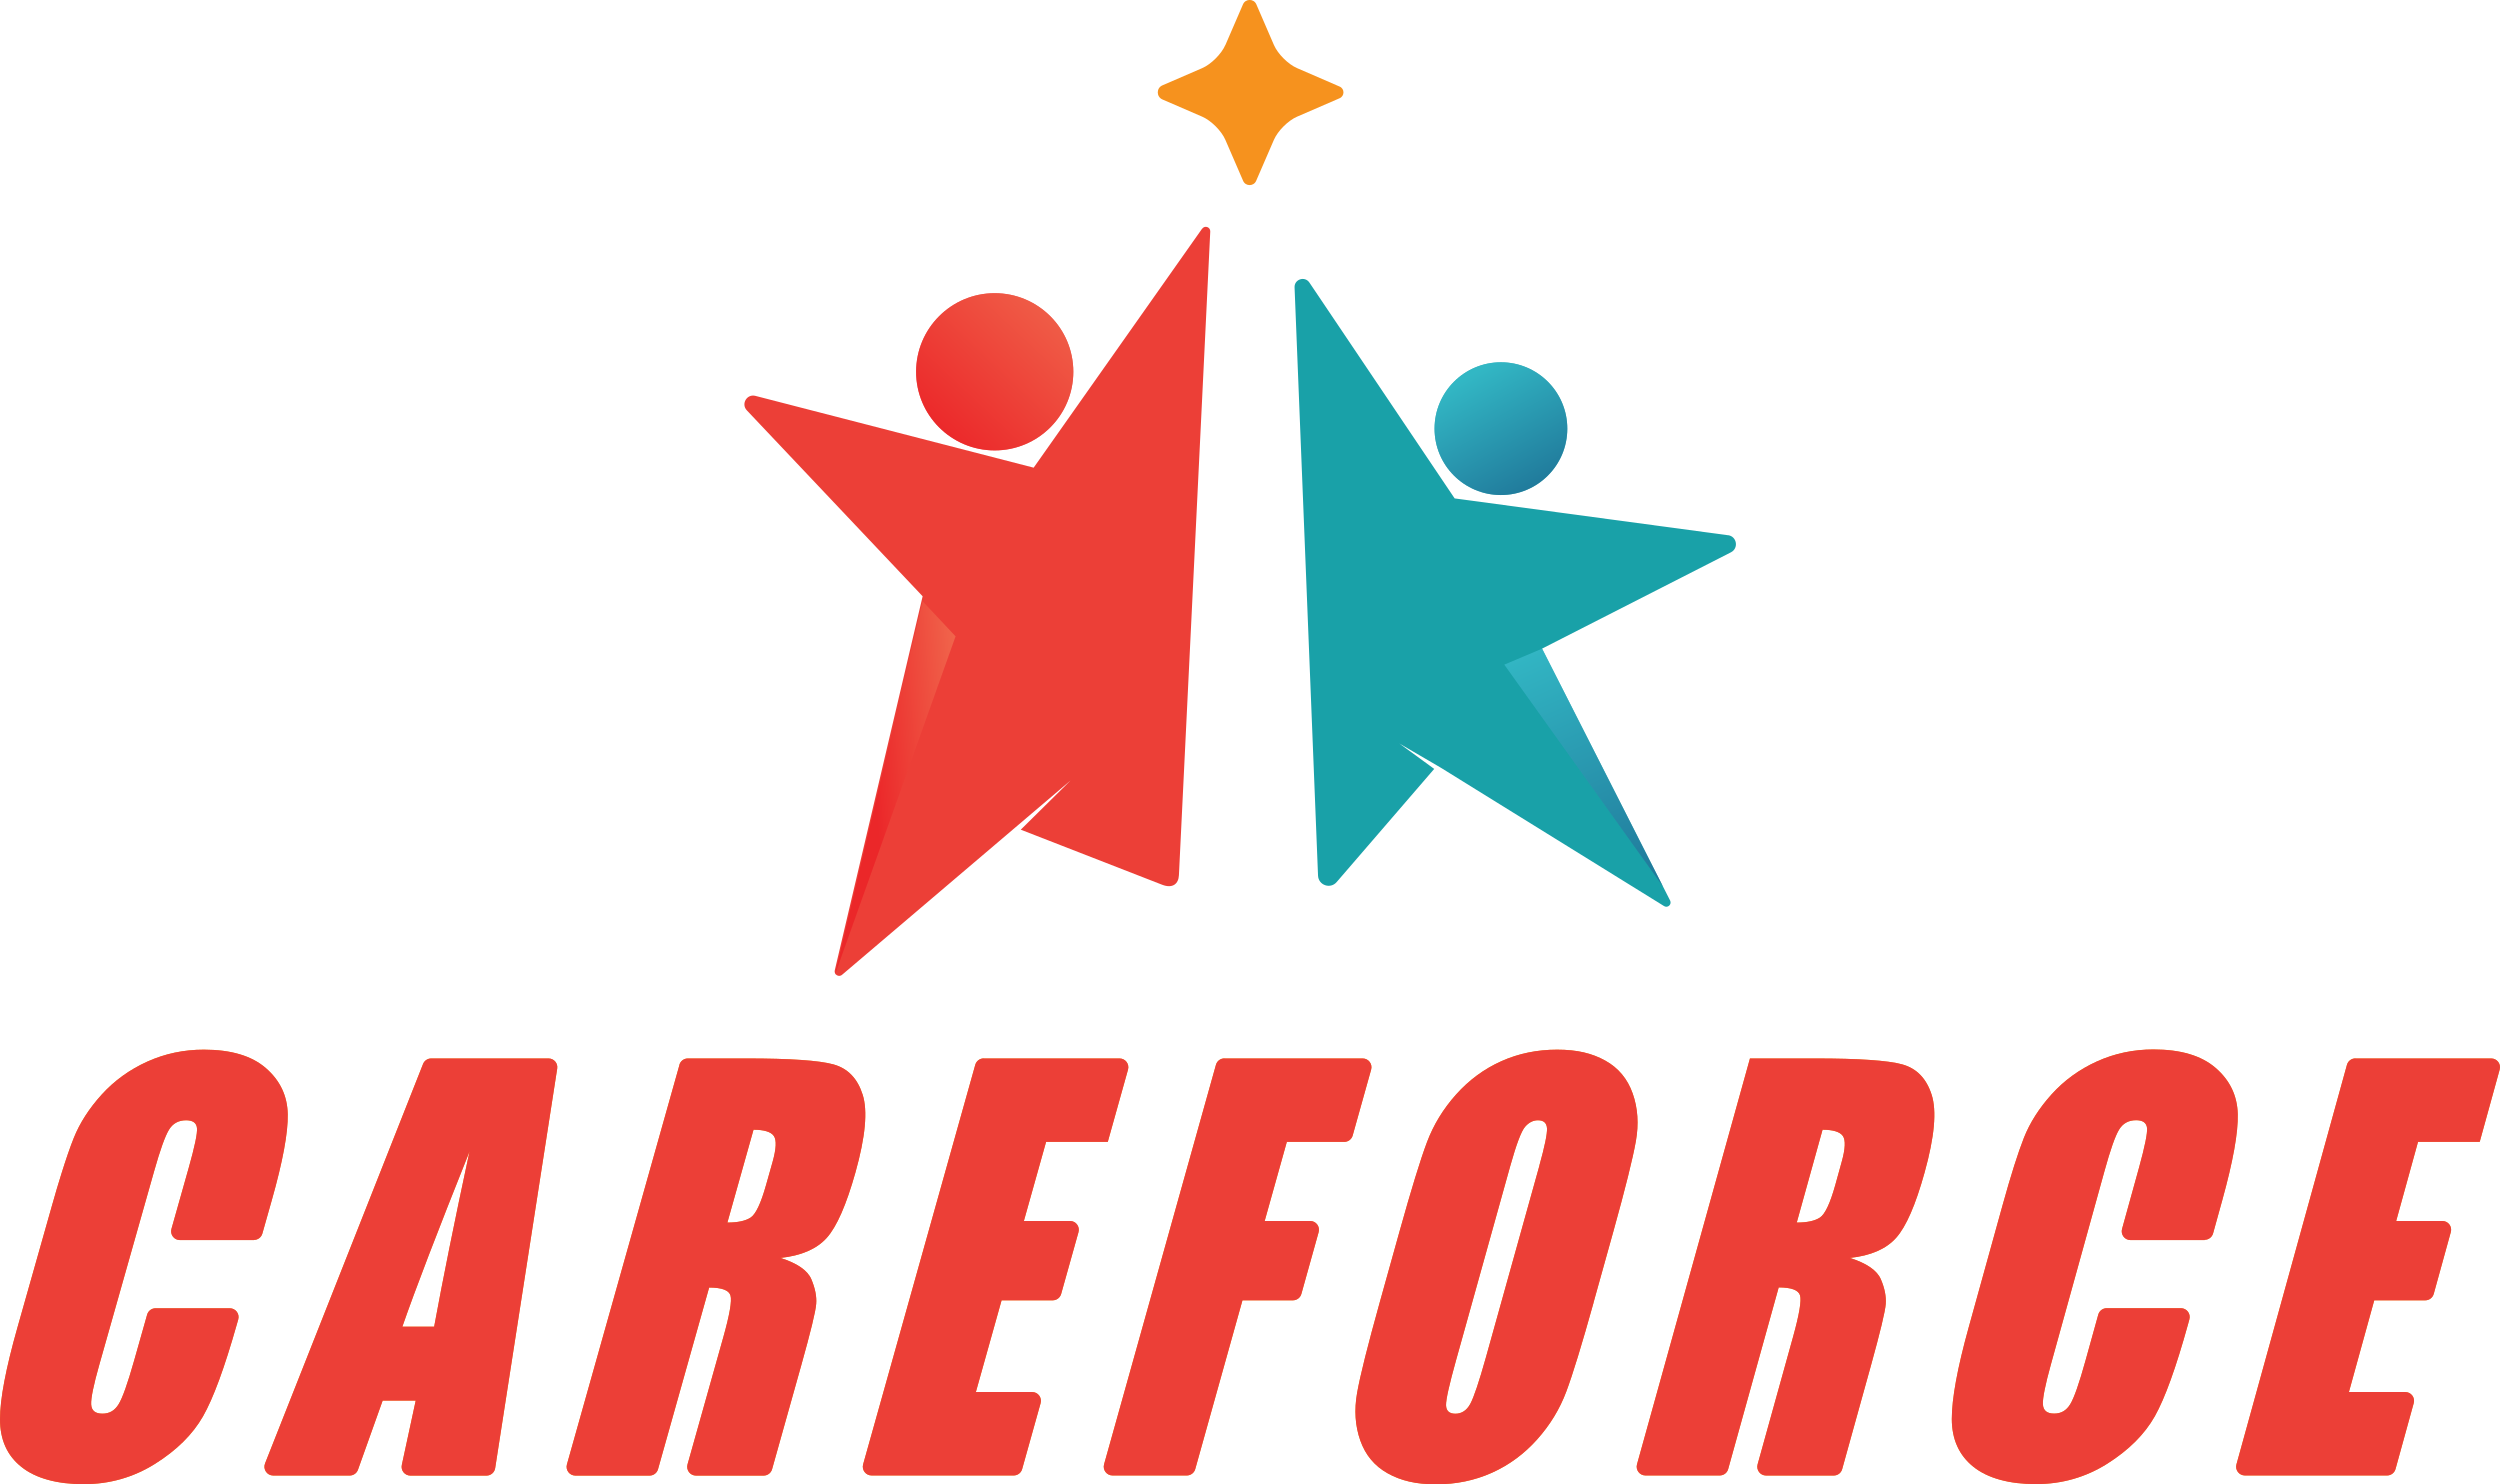 <?xml version="1.0" encoding="UTF-8"?><svg xmlns="http://www.w3.org/2000/svg" xmlns:xlink="http://www.w3.org/1999/xlink" viewBox="0 0 378.1 224.49"><defs><style>.cls-1{fill:url(#linear-gradient-5);}.cls-1,.cls-2,.cls-3,.cls-4,.cls-5,.cls-6,.cls-7,.cls-8,.cls-9{stroke-width:0px;}.cls-1,.cls-3,.cls-4{mix-blend-mode:multiply;}.cls-2{fill:url(#linear-gradient);}.cls-2,.cls-3,.cls-4,.cls-8,.cls-9{opacity:.7;}.cls-3{fill:url(#linear-gradient-4);}.cls-4{fill:url(#linear-gradient-3);}.cls-10{mask:url(#mask);}.cls-11{filter:url(#luminosity-noclip);}.cls-12{isolation:isolate;}.cls-13{mask:url(#mask-1);}.cls-5{fill:#19a1a8;}.cls-6{fill:#ec3f37;}.cls-7{fill:#f6921e;}.cls-8{fill:url(#linear-gradient-2);}.cls-9{fill:url(#linear-gradient-6);mix-blend-mode:overlay;}</style><linearGradient id="linear-gradient" x1="561.29" y1="-456.16" x2="582.91" y2="-475.86" gradientTransform="translate(-382.54 564.21) rotate(-4.47)" gradientUnits="userSpaceOnUse"><stop offset="0" stop-color="#ec1c24"/><stop offset="1" stop-color="#f37555"/></linearGradient><linearGradient id="linear-gradient-2" x1="539.69" y1="-403.5" x2="561.9" y2="-403.5" gradientTransform="translate(-382.54 564.21) rotate(-4.47)" gradientUnits="userSpaceOnUse"><stop offset=".37" stop-color="#ec1c24"/><stop offset="1" stop-color="#f37555"/></linearGradient><linearGradient id="linear-gradient-3" x1="15241.82" y1="14427.33" x2="15227.69" y2="14412.2" gradientTransform="translate(11711.64 17619.52) rotate(-166.62)" gradientUnits="userSpaceOnUse"><stop offset="0" stop-color="#3ec1d1"/><stop offset=".99" stop-color="#236694"/></linearGradient><linearGradient id="linear-gradient-4" x1="-442.08" y1="1247.21" x2="-464.64" y2="1212.74" gradientTransform="translate(877.58 -1028.4) rotate(8.91)" gradientUnits="userSpaceOnUse"><stop offset="0" stop-color="#236694"/><stop offset="1" stop-color="#3ec1d1"/></linearGradient><filter id="luminosity-noclip" x="189.02" y="-1.65" width="15.62" height="15.62" color-interpolation-filters="sRGB" filterUnits="userSpaceOnUse"><feFlood flood-color="#fff" result="bg"/><feBlend in="SourceGraphic" in2="bg"/></filter><filter id="luminosity-noclip-2" x="189.02" y="-13558.98" width="15.62" height="32766" color-interpolation-filters="sRGB" filterUnits="userSpaceOnUse"><feFlood flood-color="#fff" result="bg"/><feBlend in="SourceGraphic" in2="bg"/></filter><mask id="mask-1" x="189.02" y="-13558.98" width="15.62" height="32766" maskUnits="userSpaceOnUse"/><linearGradient id="linear-gradient-5" x1="6937.28" y1="13.58" x2="6927.63" y2="3.93" gradientTransform="translate(7126.69) rotate(-180) scale(1 -1)" gradientUnits="userSpaceOnUse"><stop offset="0" stop-color="#ccc"/><stop offset=".16" stop-color="#c8c8c8"/><stop offset=".3" stop-color="#bdbdbd"/><stop offset=".43" stop-color="#aaa"/><stop offset=".57" stop-color="#919191"/><stop offset=".7" stop-color="#6f6f6f"/><stop offset=".82" stop-color="#464646"/><stop offset=".95" stop-color="#161616"/><stop offset="1" stop-color="#000"/></linearGradient><mask id="mask" x="189.02" y="-1.65" width="15.62" height="15.62" maskUnits="userSpaceOnUse"><g class="cls-11"><g class="cls-13"><path class="cls-1" d="m189.02-1.65l3.67,8.47c.58,1.34,2.14,2.9,3.48,3.48l8.47,3.67h-15.62V-1.65Z"/></g></g></mask><linearGradient id="linear-gradient-6" x1="6937.34" y1="13.59" x2="6928.54" y2="4.8" gradientTransform="translate(7126.69) rotate(-180) scale(1 -1)" gradientUnits="userSpaceOnUse"><stop offset="0" stop-color="#fff"/><stop offset=".15" stop-color="#fefbfc"/><stop offset=".29" stop-color="#fdf0f6"/><stop offset=".42" stop-color="#fcddea"/><stop offset=".55" stop-color="#f9c4da"/><stop offset=".68" stop-color="#f6a2c5"/><stop offset=".81" stop-color="#f379ac"/><stop offset=".93" stop-color="#ee498f"/><stop offset="1" stop-color="#ec297b"/></linearGradient></defs><g class="cls-12"><g id="Layer_2"><g id="Art"><circle class="cls-6" cx="150.44" cy="56.23" r="11.89"/><circle class="cls-2" cx="150.44" cy="56.23" r="11.89"/><path class="cls-6" d="m181.81,34.58l-25.48,36.15-42.09-10.86c-1.28-.33-2.2,1.22-1.29,2.19l26.59,28.12-13.29,56.57c-.16.68.68,1.13,1.16.63l34.5-29.34-7.53,7.44,21.39,8.33c1.62.62,2.47-.17,2.53-1.43l2.25-46.16,2.49-51.21c.03-.67-.83-.97-1.22-.42Z"/><polygon class="cls-8" points="144.52 96.24 126.25 147.51 139.54 90.94 144.52 96.24"/><circle class="cls-5" cx="227" cy="64.83" r="10.04"/><circle class="cls-4" cx="227" cy="64.83" r="10.04"/><path class="cls-5" d="m261.35,80.95l-41.35-5.57-21.97-32.65c-.69-1.02-2.29-.5-2.24.73l3.55,88.97c.06,1.45,1.86,2.08,2.81.98l14.76-17.12-5.27-3.84s0,0,5.71,3.33h0s.44.26.44.26c.08.04.15.09.22.13l5.22,3.24,28.45,17.63c.55.34,1.2-.26.91-.84l-19.37-38.1,28.57-14.57c1.2-.61.9-2.41-.44-2.59Z"/><polygon class="cls-3" points="233.23 98.1 227.51 100.52 251.53 134.11 233.23 98.1"/><path class="cls-7" d="m185.32,6.81c-.58,1.34-2.15,2.91-3.49,3.49l-6.03,2.61c-.93.4-.93,1.72,0,2.13l6.03,2.61c1.34.58,2.91,2.15,3.49,3.49l2.69,6.21c.37.86,1.6.86,1.97,0l2.69-6.21c.58-1.34,2.15-2.91,3.49-3.49l6.44-2.79c.78-.34.78-1.44,0-1.77l-6.44-2.79c-1.34-.58-2.91-2.15-3.49-3.49l-2.66-6.15c-.38-.89-1.64-.89-2.02,0l-2.66,6.15Z"/><g class="cls-10"><path class="cls-9" d="m190.12.9l2.57,5.92c.58,1.34,2.14,2.9,3.48,3.48l5.82,2.52c.6.26.41,1.15-.24,1.15h-12.73V1.13c0-.62.86-.8,1.1-.23Z"/></g><path class="cls-7" d="m38.42,187.55h-11.21c-.88,0-1.52-.84-1.28-1.69l2.62-9.27c.9-3.19,1.32-5.18,1.24-5.97-.07-.79-.62-1.19-1.64-1.19-1.15,0-2.02.48-2.6,1.44-.58.96-1.33,3.04-2.23,6.23l-8.3,29.3c-.87,3.07-1.28,5.07-1.23,6,.05.94.61,1.4,1.7,1.4s1.85-.47,2.44-1.41c.59-.94,1.37-3.14,2.35-6.6l1.97-6.96c.16-.57.68-.97,1.28-.97h11.22c.88,0,1.52.84,1.28,1.69l-.22.77c-1.85,6.53-3.55,11.16-5.11,13.89-1.56,2.73-3.97,5.12-7.25,7.18-3.27,2.05-6.88,3.08-10.82,3.08s-7.23-.87-9.39-2.61C1.07,220.14,0,217.73,0,214.65c0-3.08.89-7.71,2.64-13.89l5.22-18.43c.5-1.77.97-3.37,1.42-4.79.7-2.24,1.32-4.05,1.88-5.44.91-2.27,2.32-4.46,4.23-6.57,1.91-2.1,4.21-3.76,6.88-4.97,2.68-1.21,5.53-1.81,8.56-1.81,4.11,0,7.25.93,9.39,2.8,2.15,1.87,3.25,4.2,3.3,6.98.05,2.79-.75,7.13-2.42,13.01l-1.42,5.02c-.16.57-.68.97-1.28.97Z"/><path class="cls-7" d="m84.27,161.62l-9.38,60.42c-.1.65-.66,1.13-1.31,1.13h-11.51c-.85,0-1.48-.78-1.3-1.61l2.1-9.73h-5l-3.73,10.45c-.19.53-.69.88-1.25.88h-11.57c-.94,0-1.58-.95-1.24-1.82l23.9-60.42c.2-.51.69-.84,1.24-.84h17.74c.82,0,1.44.73,1.31,1.53Zm-18.61,39.03c1.31-7.14,3.09-15.98,5.35-26.5-4.83,12.08-8.22,20.91-10.16,26.5h4.81Z"/><path class="cls-7" d="m102.75,161.05c.16-.57.68-.97,1.28-.97h8.88c6.59,0,10.97.3,13.14.9,2.17.6,3.64,2.12,4.42,4.58.78,2.45.42,6.37-1.09,11.75-1.38,4.91-2.83,8.21-4.34,9.9-1.52,1.69-3.85,2.7-7,3.04,2.54.81,4.1,1.88,4.67,3.23.57,1.35.82,2.59.73,3.72-.08,1.13-.84,4.24-2.27,9.33l-4.4,15.67c-.16.57-.68.97-1.28.97h-10.23c-.88,0-1.52-.84-1.28-1.69l5.42-19.27c.95-3.38,1.31-5.47,1.08-6.27-.23-.8-1.3-1.21-3.23-1.21l-7.73,27.47c-.16.57-.68.97-1.28.97h-11.22c-.88,0-1.52-.84-1.28-1.69l17.02-60.42Zm11.21,9.82l-3.95,14.03c1.57,0,2.74-.25,3.52-.76.77-.51,1.55-2.15,2.33-4.93l.98-3.47c.56-2,.63-3.31.19-3.94-.43-.62-1.46-.94-3.07-.94Z"/><path class="cls-7" d="m148.79,160.08h20.53c.88,0,1.52.84,1.28,1.69l-3.06,10.93h-9.33l-3.36,11.96h6.98c.88,0,1.52.84,1.28,1.69l-2.62,9.34c-.16.57-.68.97-1.28.97h-7.73l-3.89,13.87h8.51c.88,0,1.52.84,1.28,1.69l-2.79,9.96c-.16.57-.68.97-1.28.97h-21.49c-.88,0-1.52-.84-1.28-1.69l16.96-60.42c.16-.57.68-.97,1.28-.97Z"/><path class="cls-7" d="m185.19,160.08h20.9c.88,0,1.52.84,1.28,1.69l-2.79,9.96c-.16.57-.68.97-1.28.97h-8.68l-3.35,11.96h6.88c.88,0,1.52.84,1.28,1.69l-2.61,9.34c-.16.57-.68.97-1.28.97h-7.63l-7.14,25.52c-.16.57-.68.97-1.28.97h-11.23c-.88,0-1.52-.84-1.28-1.69l16.92-60.42c.16-.57.68-.97,1.28-.97Z"/><path class="cls-7" d="m241.01,197.02c-1.77,6.34-3.14,10.83-4.13,13.46-.99,2.64-2.46,5.05-4.41,7.23-1.95,2.18-4.23,3.86-6.83,5.03-2.61,1.17-5.43,1.75-8.46,1.75s-5.31-.55-7.3-1.66c-1.98-1.1-3.37-2.76-4.15-4.97-.78-2.21-.94-4.61-.48-7.21.46-2.6,1.6-7.14,3.41-13.64l3.01-10.79c1.77-6.34,3.15-10.83,4.14-13.46.99-2.64,2.46-5.05,4.41-7.23,1.95-2.18,4.22-3.86,6.83-5.03,2.6-1.17,5.42-1.75,8.45-1.75s5.3.55,7.29,1.66c1.98,1.1,3.36,2.76,4.14,4.97.78,2.21.94,4.61.48,7.21-.46,2.6-1.59,7.14-3.4,13.64l-3.01,10.79Zm-8.2-20.73c.82-2.93,1.2-4.81,1.16-5.63-.05-.82-.5-1.23-1.37-1.23-.73,0-1.38.33-1.95.99-.57.66-1.31,2.62-2.22,5.86l-8.22,29.46c-1.02,3.66-1.53,5.92-1.51,6.78.02.86.49,1.29,1.42,1.29s1.7-.49,2.24-1.48c.54-.99,1.33-3.34,2.37-7.05l8.09-28.99Z"/><path class="cls-7" d="m264.67,160.08h9.89c6.59,0,10.97.3,13.14.9,2.17.6,3.65,2.12,4.44,4.58.79,2.45.44,6.37-1.06,11.75-1.36,4.91-2.8,8.21-4.31,9.9-1.51,1.69-3.84,2.7-6.99,3.04,2.54.81,4.1,1.88,4.68,3.23.58,1.35.82,2.59.74,3.72-.08,1.13-.83,4.24-2.24,9.33l-4.35,15.66c-.16.58-.68.97-1.28.97h-10.23c-.88,0-1.52-.84-1.28-1.69l5.36-19.28c.94-3.38,1.29-5.47,1.06-6.27-.23-.8-1.31-1.21-3.23-1.21l-7.64,27.47c-.16.58-.68.97-1.28.97h-11.23c-.88,0-1.52-.84-1.28-1.69l17.09-61.4Zm10.97,10.79l-3.9,14.03c1.57,0,2.74-.25,3.51-.76.77-.51,1.54-2.15,2.32-4.93l.96-3.47c.56-2,.62-3.31.18-3.94-.44-.62-1.46-.94-3.08-.94Z"/><path class="cls-7" d="m333.44,187.55h-11.22c-.88,0-1.52-.84-1.28-1.69l2.57-9.28c.88-3.19,1.28-5.18,1.21-5.97-.08-.79-.63-1.19-1.65-1.19-1.15,0-2.01.48-2.59,1.44-.58.96-1.31,3.04-2.19,6.23l-8.12,29.3c-.85,3.07-1.25,5.07-1.2,6,.05.94.62,1.4,1.7,1.4s1.85-.47,2.43-1.41c.58-.94,1.35-3.14,2.31-6.6l1.93-6.95c.16-.58.68-.98,1.28-.98h11.22c.88,0,1.52.84,1.28,1.69l-.21.77c-1.81,6.53-3.48,11.16-5.02,13.89-1.54,2.73-3.94,5.12-7.2,7.18-3.26,2.05-6.86,3.08-10.81,3.08s-7.23-.87-9.41-2.61c-2.18-1.74-3.27-4.15-3.28-7.23,0-3.08.84-7.71,2.56-13.89l5.11-18.43c1.26-4.55,2.34-7.95,3.24-10.23.9-2.27,2.29-4.46,4.19-6.57,1.9-2.1,4.18-3.76,6.85-4.97,2.67-1.21,5.52-1.81,8.55-1.81,4.12,0,7.25.93,9.41,2.8,2.16,1.87,3.27,4.2,3.34,6.98.07,2.79-.71,7.13-2.34,13.01l-1.39,5.02c-.16.58-.68.98-1.28.98Z"/><path class="cls-7" d="m356.23,160.08h20.54c.88,0,1.52.84,1.28,1.68l-3.02,10.94h-9.33l-3.3,11.96h6.98c.88,0,1.52.84,1.28,1.68l-2.58,9.34c-.16.58-.68.98-1.28.98h-7.72l-3.83,13.87h8.52c.88,0,1.52.84,1.28,1.68l-2.75,9.96c-.16.58-.68.98-1.28.98h-21.5c-.88,0-1.52-.84-1.28-1.68l16.71-60.42c.16-.58.68-.98,1.28-.98Z"/><path class="cls-6" d="m38.42,187.55h-11.21c-.88,0-1.52-.84-1.28-1.69l2.62-9.27c.9-3.19,1.32-5.18,1.24-5.97-.07-.79-.62-1.19-1.64-1.19-1.15,0-2.02.48-2.6,1.44-.58.96-1.33,3.04-2.23,6.23l-8.3,29.3c-.87,3.07-1.28,5.07-1.23,6,.05.94.61,1.4,1.7,1.4s1.85-.47,2.44-1.41c.59-.94,1.37-3.14,2.35-6.6l1.97-6.96c.16-.57.68-.97,1.28-.97h11.22c.88,0,1.52.84,1.28,1.69l-.22.77c-1.85,6.53-3.55,11.16-5.11,13.89-1.56,2.73-3.97,5.12-7.25,7.18-3.27,2.05-6.88,3.08-10.82,3.08s-7.23-.87-9.39-2.61C1.07,220.14,0,217.73,0,214.65c0-3.08.89-7.71,2.64-13.89l5.22-18.43c.5-1.77.97-3.37,1.42-4.79.7-2.24,1.32-4.05,1.88-5.44.91-2.27,2.32-4.46,4.23-6.57,1.91-2.1,4.21-3.76,6.88-4.97,2.68-1.21,5.53-1.81,8.56-1.81,4.11,0,7.25.93,9.39,2.8,2.15,1.87,3.25,4.2,3.3,6.98.05,2.79-.75,7.13-2.42,13.01l-1.42,5.02c-.16.57-.68.97-1.28.97Z"/><path class="cls-6" d="m84.27,161.62l-9.38,60.42c-.1.65-.66,1.13-1.31,1.13h-11.51c-.85,0-1.48-.78-1.3-1.61l2.1-9.73h-5l-3.73,10.45c-.19.53-.69.88-1.25.88h-11.57c-.94,0-1.58-.95-1.24-1.82l23.9-60.42c.2-.51.69-.84,1.24-.84h17.74c.82,0,1.44.73,1.31,1.53Zm-18.61,39.03c1.31-7.14,3.09-15.98,5.35-26.5-4.83,12.08-8.22,20.91-10.16,26.5h4.81Z"/><path class="cls-6" d="m102.75,161.05c.16-.57.68-.97,1.28-.97h8.88c6.59,0,10.97.3,13.14.9,2.17.6,3.64,2.12,4.42,4.58.78,2.45.42,6.37-1.09,11.75-1.38,4.91-2.83,8.21-4.34,9.9-1.52,1.69-3.85,2.7-7,3.04,2.54.81,4.1,1.88,4.67,3.23.57,1.35.82,2.59.73,3.72-.08,1.13-.84,4.24-2.27,9.33l-4.4,15.67c-.16.57-.68.97-1.28.97h-10.23c-.88,0-1.52-.84-1.28-1.69l5.42-19.27c.95-3.38,1.31-5.47,1.08-6.27-.23-.8-1.3-1.21-3.23-1.21l-7.73,27.47c-.16.57-.68.97-1.28.97h-11.22c-.88,0-1.52-.84-1.28-1.69l17.02-60.42Zm11.21,9.82l-3.95,14.03c1.57,0,2.74-.25,3.52-.76.77-.51,1.55-2.15,2.33-4.93l.98-3.47c.56-2,.63-3.31.19-3.94-.43-.62-1.46-.94-3.07-.94Z"/><path class="cls-6" d="m148.79,160.08h20.53c.88,0,1.52.84,1.28,1.69l-3.06,10.93h-9.33l-3.36,11.96h6.98c.88,0,1.52.84,1.28,1.69l-2.62,9.34c-.16.57-.68.97-1.28.97h-7.73l-3.89,13.87h8.51c.88,0,1.52.84,1.28,1.69l-2.79,9.96c-.16.57-.68.97-1.28.97h-21.49c-.88,0-1.52-.84-1.28-1.69l16.96-60.42c.16-.57.68-.97,1.28-.97Z"/><path class="cls-6" d="m185.19,160.08h20.9c.88,0,1.52.84,1.28,1.69l-2.79,9.96c-.16.57-.68.97-1.28.97h-8.68l-3.35,11.96h6.88c.88,0,1.52.84,1.28,1.69l-2.61,9.34c-.16.57-.68.97-1.28.97h-7.63l-7.14,25.52c-.16.57-.68.97-1.28.97h-11.23c-.88,0-1.52-.84-1.28-1.69l16.92-60.42c.16-.57.68-.97,1.28-.97Z"/><path class="cls-6" d="m241.01,197.02c-1.77,6.34-3.14,10.83-4.13,13.46-.99,2.64-2.46,5.05-4.41,7.23-1.95,2.18-4.23,3.86-6.83,5.03-2.61,1.17-5.43,1.75-8.46,1.75s-5.31-.55-7.3-1.66c-1.98-1.1-3.37-2.76-4.15-4.97-.78-2.21-.94-4.61-.48-7.21.46-2.6,1.6-7.14,3.41-13.64l3.01-10.79c1.77-6.34,3.15-10.83,4.14-13.46.99-2.64,2.46-5.05,4.41-7.23,1.95-2.18,4.22-3.86,6.83-5.03,2.6-1.17,5.42-1.75,8.45-1.75s5.3.55,7.29,1.66c1.98,1.1,3.36,2.76,4.14,4.97.78,2.21.94,4.61.48,7.21-.46,2.6-1.59,7.14-3.4,13.64l-3.01,10.79Zm-8.2-20.73c.82-2.93,1.2-4.81,1.16-5.63-.05-.82-.5-1.23-1.37-1.23-.73,0-1.38.33-1.95.99-.57.66-1.31,2.62-2.22,5.86l-8.22,29.46c-1.02,3.66-1.53,5.92-1.51,6.78.02.86.49,1.29,1.42,1.29s1.7-.49,2.24-1.48c.54-.99,1.33-3.34,2.37-7.05l8.09-28.99Z"/><path class="cls-6" d="m264.67,160.08h9.89c6.59,0,10.97.3,13.14.9,2.17.6,3.65,2.12,4.44,4.58.79,2.45.44,6.37-1.06,11.75-1.36,4.91-2.8,8.21-4.31,9.9-1.51,1.69-3.84,2.7-6.99,3.04,2.54.81,4.1,1.88,4.68,3.23.58,1.35.82,2.59.74,3.72-.08,1.13-.83,4.24-2.24,9.33l-4.35,15.66c-.16.58-.68.97-1.28.97h-10.23c-.88,0-1.52-.84-1.28-1.69l5.36-19.28c.94-3.38,1.29-5.47,1.06-6.27-.23-.8-1.31-1.21-3.23-1.21l-7.64,27.47c-.16.58-.68.97-1.28.97h-11.23c-.88,0-1.52-.84-1.28-1.69l17.09-61.4Zm10.97,10.79l-3.9,14.03c1.57,0,2.74-.25,3.51-.76.77-.51,1.54-2.15,2.32-4.93l.96-3.47c.56-2,.62-3.31.18-3.94-.44-.62-1.46-.94-3.08-.94Z"/><path class="cls-6" d="m333.44,187.55h-11.22c-.88,0-1.52-.84-1.28-1.69l2.57-9.28c.88-3.19,1.28-5.18,1.21-5.97-.08-.79-.63-1.19-1.65-1.19-1.15,0-2.01.48-2.59,1.44-.58.96-1.31,3.04-2.19,6.23l-8.12,29.3c-.85,3.07-1.25,5.07-1.2,6,.05.94.62,1.4,1.7,1.4s1.85-.47,2.43-1.41c.58-.94,1.35-3.14,2.31-6.6l1.93-6.95c.16-.58.68-.98,1.28-.98h11.22c.88,0,1.52.84,1.28,1.69l-.21.77c-1.81,6.53-3.48,11.16-5.02,13.89-1.54,2.73-3.94,5.12-7.2,7.18-3.26,2.05-6.86,3.08-10.81,3.08s-7.23-.87-9.41-2.61c-2.18-1.74-3.27-4.15-3.28-7.23,0-3.08.84-7.71,2.56-13.89l5.11-18.43c1.26-4.55,2.34-7.95,3.24-10.23.9-2.27,2.29-4.46,4.19-6.57,1.9-2.1,4.18-3.76,6.85-4.97,2.67-1.21,5.52-1.81,8.55-1.81,4.12,0,7.25.93,9.41,2.8,2.16,1.87,3.27,4.2,3.34,6.98.07,2.79-.71,7.13-2.34,13.01l-1.39,5.02c-.16.58-.68.98-1.28.98Z"/><path class="cls-6" d="m356.23,160.08h20.54c.88,0,1.52.84,1.28,1.68l-3.02,10.94h-9.33l-3.3,11.96h6.98c.88,0,1.52.84,1.28,1.68l-2.58,9.34c-.16.58-.68.98-1.28.98h-7.72l-3.83,13.87h8.52c.88,0,1.52.84,1.28,1.68l-2.75,9.96c-.16.58-.68.98-1.28.98h-21.5c-.88,0-1.52-.84-1.28-1.68l16.71-60.42c.16-.58.68-.98,1.28-.98Z"/></g></g></g></svg>